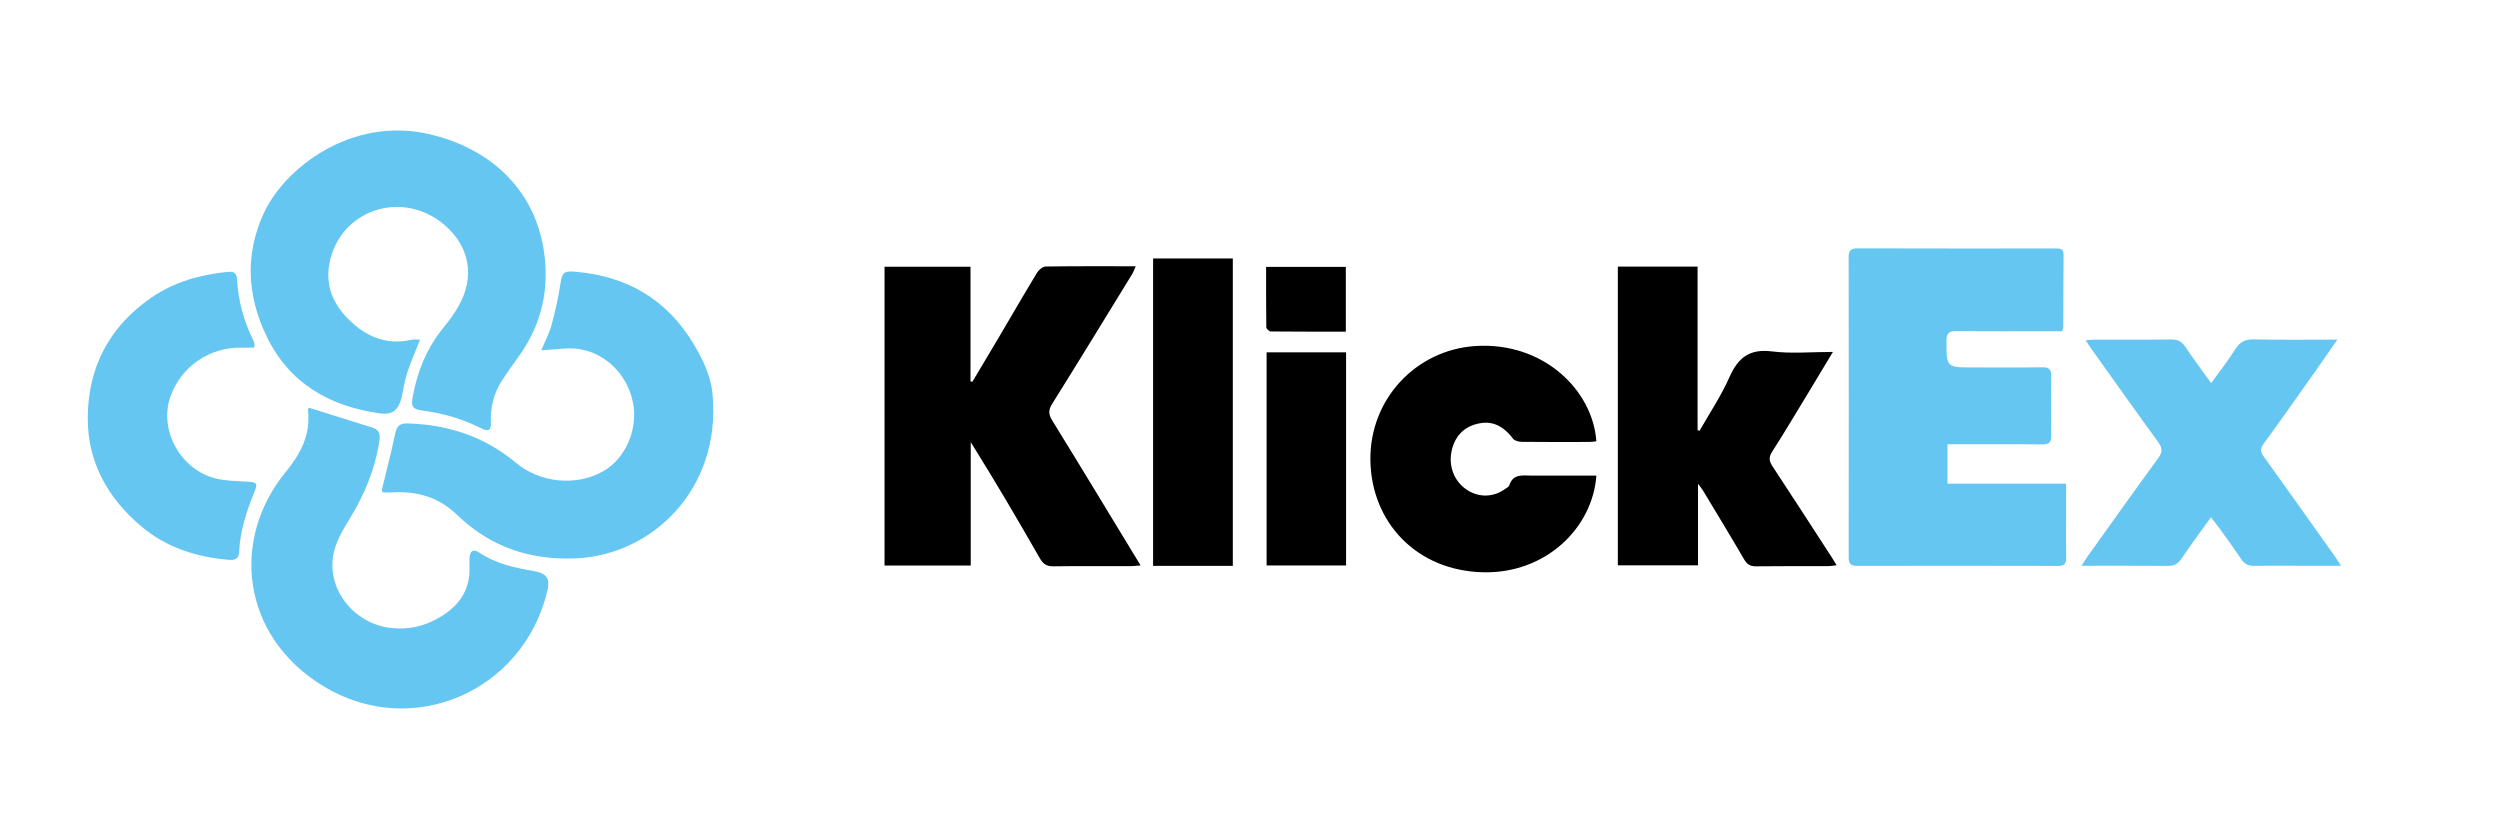 <?xml version="1.0" encoding="utf-8"?>
<svg xmlns="http://www.w3.org/2000/svg" xmlns:xlink="http://www.w3.org/1999/xlink" version="1.1" id="Layer_1" x="0px" y="0px" viewBox="0 0 841.89 274.01" style="enable-background:new 0 0 841.89 274.01;"> <style type="text/css"> .st0{fill:#64C6F1;} </style> <g> <path class="st0" d="M694.4,111.55c-0.99,0-2.09,0-3.19,0c-10.77,0-21.55,0.07-32.32-0.05c-2.45-0.03-3.4,0.54-3.4,3.19 c0,9.04-0.1,9.04,8.89,9.04c7.8,0,15.6,0.07,23.4-0.04c2.32-0.03,3.02,0.79,2.98,3.03c-0.11,6.65-0.11,13.31,0,19.96 c0.04,2.27-0.73,3-3.02,2.98c-9.44-0.11-18.88-0.04-28.32-0.04c-1.11,0-2.22,0-3.6,0c0,4.52,0,8.73,0,13.25 c13.33,0,26.43,0,39.95,0c0,4.05,0,7.81,0,11.58c0,4.4-0.07,8.81,0.03,13.21c0.05,2.02-0.49,2.93-2.74,2.92 c-22.57-0.07-45.15-0.06-67.73-0.01c-2.22,0.01-2.78-0.88-2.78-2.91c0.04-33.68,0.04-67.37-0.01-101.05c0-2.28,0.74-2.98,3.02-2.97 c22.16,0.07,44.33,0.05,66.49,0.04c1.49,0,2.89-0.14,2.87,2.09c-0.08,8.19-0.06,16.38-0.1,24.57 C694.83,110.6,694.64,110.88,694.4,111.55z"/> <path d="M297.88,89.83c9.77,0,19.17,0,28.94,0c0,12.97,0,25.78,0,38.59c0.21,0.05,0.42,0.1,0.63,0.15 c2.95-4.95,5.92-9.89,8.85-14.86c4.31-7.3,8.55-14.65,12.95-21.9c0.58-0.95,1.91-2.04,2.9-2.06c9.94-0.15,19.89-0.09,30.31-0.09 c-0.49,1.09-0.75,1.92-1.2,2.64c-8.93,14.55-17.82,29.11-26.87,43.58c-1.32,2.11-1.4,3.53-0.06,5.7 c9.92,16.07,19.68,32.24,29.77,48.83c-1.33,0.1-2.27,0.23-3.21,0.24c-8.72,0.02-17.44-0.07-26.16,0.06 c-2.26,0.03-3.44-0.76-4.55-2.69c-7.5-13.1-15.14-26.13-23.28-39.13c0,13.78,0,27.56,0,41.55c-9.9,0-19.36,0-29.03,0 C297.88,156.87,297.88,123.47,297.88,89.83z"/> <path class="st0" d="M141.44,114.38c-1.56,4-3.16,7.63-4.39,11.38c-0.88,2.71-1.19,5.6-1.88,8.37c-1,3.97-3.11,5.65-7.14,5.09 c-16.98-2.36-30.56-10.04-38.22-25.91c-6.49-13.45-7.42-27.25-1.12-41.21c7.07-15.64,29.65-32.78,55.45-27.01 c21.12,4.72,36.09,18.96,39.07,39.76c1.75,12.24-0.67,23.85-7.85,34.21c-2.16,3.11-4.46,6.13-6.47,9.33 c-2.63,4.17-3.79,8.77-3.59,13.74c0.12,2.83-0.74,3.35-3.31,2.07c-6.21-3.1-12.74-5.03-19.62-5.94c-3.49-0.46-4-1.29-3.37-4.71 c1.56-8.49,4.69-16.28,10.21-23.04c1.93-2.37,3.77-4.87,5.27-7.53c5.56-9.85,3.66-20.06-4.9-27.31 c-14.29-12.1-35.44-4.93-38.7,13.34c-1.53,8.56,2.4,15.33,8.87,20.68c5.52,4.56,11.83,6.37,18.97,4.71 C139.56,114.22,140.45,114.38,141.44,114.38z"/> <path d="M544.82,89.79c9.06,0,17.75,0,26.85,0c0,18.44,0,36.77,0,55.09c0.23,0.05,0.45,0.1,0.68,0.16 c3.4-5.99,7.29-11.76,10.05-18.03c2.91-6.61,6.79-9.62,14.36-8.67c6.53,0.82,13.25,0.17,20.49,0.17 c-2.91,4.82-5.51,9.17-8.14,13.51c-4.09,6.73-8.1,13.5-12.34,20.12c-1.22,1.9-1.01,3.15,0.14,4.9 c6.75,10.24,13.4,20.56,20.08,30.85c0.44,0.67,0.84,1.37,1.51,2.46c-1.13,0.13-1.97,0.3-2.81,0.3c-8.11,0.02-16.21-0.05-24.32,0.06 c-2.03,0.03-3.08-0.71-4.08-2.43c-4.52-7.77-9.2-15.45-13.84-23.16c-0.35-0.58-0.81-1.09-1.63-2.2c0,9.5,0,18.33,0,27.45 c-9.11,0-17.94,0-27,0C544.82,156.88,544.82,123.47,544.82,89.79z"/> <path class="st0" d="M182.28,117.97c1.37-3.32,2.75-5.85,3.47-8.55c1.24-4.61,2.29-9.3,3-14.01c0.5-3.3,1-4.2,4.4-3.95 c17.8,1.34,31.57,9.3,40.7,24.83c3.04,5.16,5.57,10.5,6.12,16.55c2.88,31.93-20.31,54-45.88,55.18c-15.6,0.72-29-3.82-40.27-14.73 c-5.91-5.72-13.23-7.96-21.42-7.48c-1.19,0.07-2.4,0.01-3.47,0.01c-0.21-0.51-0.38-0.72-0.34-0.87c1.51-6.33,3.19-12.62,4.51-18.98 c0.52-2.53,1.6-3.45,4.1-3.38c13.67,0.37,25.98,4.42,36.54,13.25c8.12,6.79,20.28,8,29.35,2.88c7.59-4.29,11.9-14.28,10.04-23.28 c-2.04-9.87-9.92-17.24-19.58-18.08c-2.42-0.21-4.89,0.18-7.34,0.31C185.14,117.72,184.06,117.83,182.28,117.97z"/> <path class="st0" d="M103.9,137.26c7.29,2.29,14.46,4.56,21.64,6.79c2.52,0.78,2.5,2.68,2.18,4.7c-1.46,9.33-4.99,17.84-9.93,25.88 c-2.22,3.61-4.51,7.49-5.41,11.54c-2.62,11.79,6.43,23.59,18.77,25.24c6.95,0.93,13.24-0.85,18.91-4.81 c5.31-3.7,8.2-8.75,8.05-15.35c-0.03-1.12-0.05-2.25,0.01-3.38c0.12-2.17,1.14-3.21,3.16-1.84c5.6,3.79,11.97,5.15,18.47,6.28 c4.44,0.77,5.56,2.54,4.54,6.8c-8.09,33.78-45.58,50.11-75.39,31.97c-27.79-16.91-31.19-49.47-12.78-72.01 c5.02-6.15,8.48-12.47,7.63-20.61C103.69,137.91,103.89,137.32,103.9,137.26z"/> <path class="st0" d="M788.37,190.53c-4.63,0-8.61,0-12.58,0c-5.54,0-11.08-0.07-16.62,0.04c-1.96,0.04-3.26-0.57-4.35-2.19 c-2.34-3.48-4.82-6.88-7.27-10.29c-0.88-1.22-1.84-2.38-3-3.88c-3.51,4.88-6.85,9.38-10,14.01c-1.17,1.72-2.48,2.37-4.56,2.35 c-9.43-0.09-18.86-0.04-29.02-0.04c0.94-1.46,1.52-2.44,2.18-3.36c7.87-10.99,15.7-22.02,23.67-32.93c1.47-2.01,1.4-3.39-0.04-5.37 c-7.72-10.6-15.29-21.3-22.91-31.96c-0.46-0.65-0.87-1.33-1.52-2.32c1.18-0.09,2.05-0.21,2.92-0.21 c8.62-0.01,17.24,0.07,25.86-0.06c2.21-0.03,3.57,0.68,4.78,2.48c2.68,3.98,5.55,7.83,8.71,12.23c2.89-4.02,5.73-7.62,8.15-11.47 c1.56-2.48,3.35-3.32,6.26-3.26c9.12,0.19,18.24,0.07,28.1,0.07c-2.62,3.76-4.89,7.08-7.22,10.37 c-5.86,8.27-11.68,16.57-17.66,24.76c-1.23,1.68-1.02,2.73,0.1,4.28c8.01,11.14,15.94,22.35,23.89,33.53 C786.81,188.12,787.34,188.98,788.37,190.53z"/> <path d="M537.59,160.17c-1.29,17.66-17.06,33.03-38.13,32.55c-22.55-0.52-37.69-16.95-37.97-37.74 c-0.28-20.59,15.37-37.14,35.33-38.45c22.88-1.5,39.57,14.85,40.76,32.08c-0.79,0.08-1.59,0.22-2.39,0.22 c-7.59,0.02-15.19,0.05-22.78-0.04c-0.98-0.01-2.34-0.36-2.88-1.05c-3.51-4.57-7.24-6.2-12.1-5.01c-4.83,1.18-7.91,4.7-8.74,9.96 c-0.78,4.98,1.38,9.83,5.54,12.42c4.03,2.51,8.77,2.34,12.66-0.47c0.5-0.36,1.22-0.7,1.37-1.19c1.27-4.01,4.54-3.29,7.53-3.29 c6.16,0.01,12.31,0,18.47,0C535.37,160.17,536.47,160.17,537.59,160.17z"/> <path class="st0" d="M85.52,117.08c-1.37,0-2.76,0.03-4.14,0c-10.77-0.25-20.33,6.28-23.96,16.39 c-4.02,11.19,3.27,24.68,15.19,27.65c3.43,0.85,7.09,0.88,10.65,1.08c3.21,0.18,3.62,0.51,2.46,3.35 c-2.69,6.56-4.89,13.23-5.19,20.39c-0.1,2.43-1.67,2.76-3.62,2.58c-10.74-0.96-20.63-4.02-29.09-11.06 c-11.51-9.58-18.31-21.81-18.27-36.69c0.05-16.92,7.16-30.78,21.49-40.59c7.78-5.33,16.43-7.67,25.63-8.62 c1.99-0.2,3.03,0.29,3.15,2.55c0.39,7.12,2.24,13.9,5.4,20.3c0.22,0.45,0.39,0.94,0.5,1.43C85.78,116.1,85.64,116.41,85.52,117.08z"/> <path d="M415.16,190.57c-8.97,0-17.83,0-26.85,0c0-34.54,0-68.97,0-103.52c9.01,0,17.88,0,26.85,0 C415.16,121.63,415.16,155.98,415.16,190.57z"/> <path d="M426.54,118.66c9.06,0,17.84,0,26.76,0c0,23.94,0,47.73,0,71.76c-8.92,0-17.75,0-26.76,0 C426.54,166.48,426.54,142.7,426.54,118.66z"/> <path d="M453.22,111.68c-8.55,0-16.93,0.03-25.31-0.06c-0.52-0.01-1.46-0.91-1.47-1.4c-0.1-6.72-0.07-13.45-0.07-20.36 c9.07,0,17.84,0,26.84,0C453.22,96.95,453.22,104.05,453.22,111.68z"/> </g> </svg>